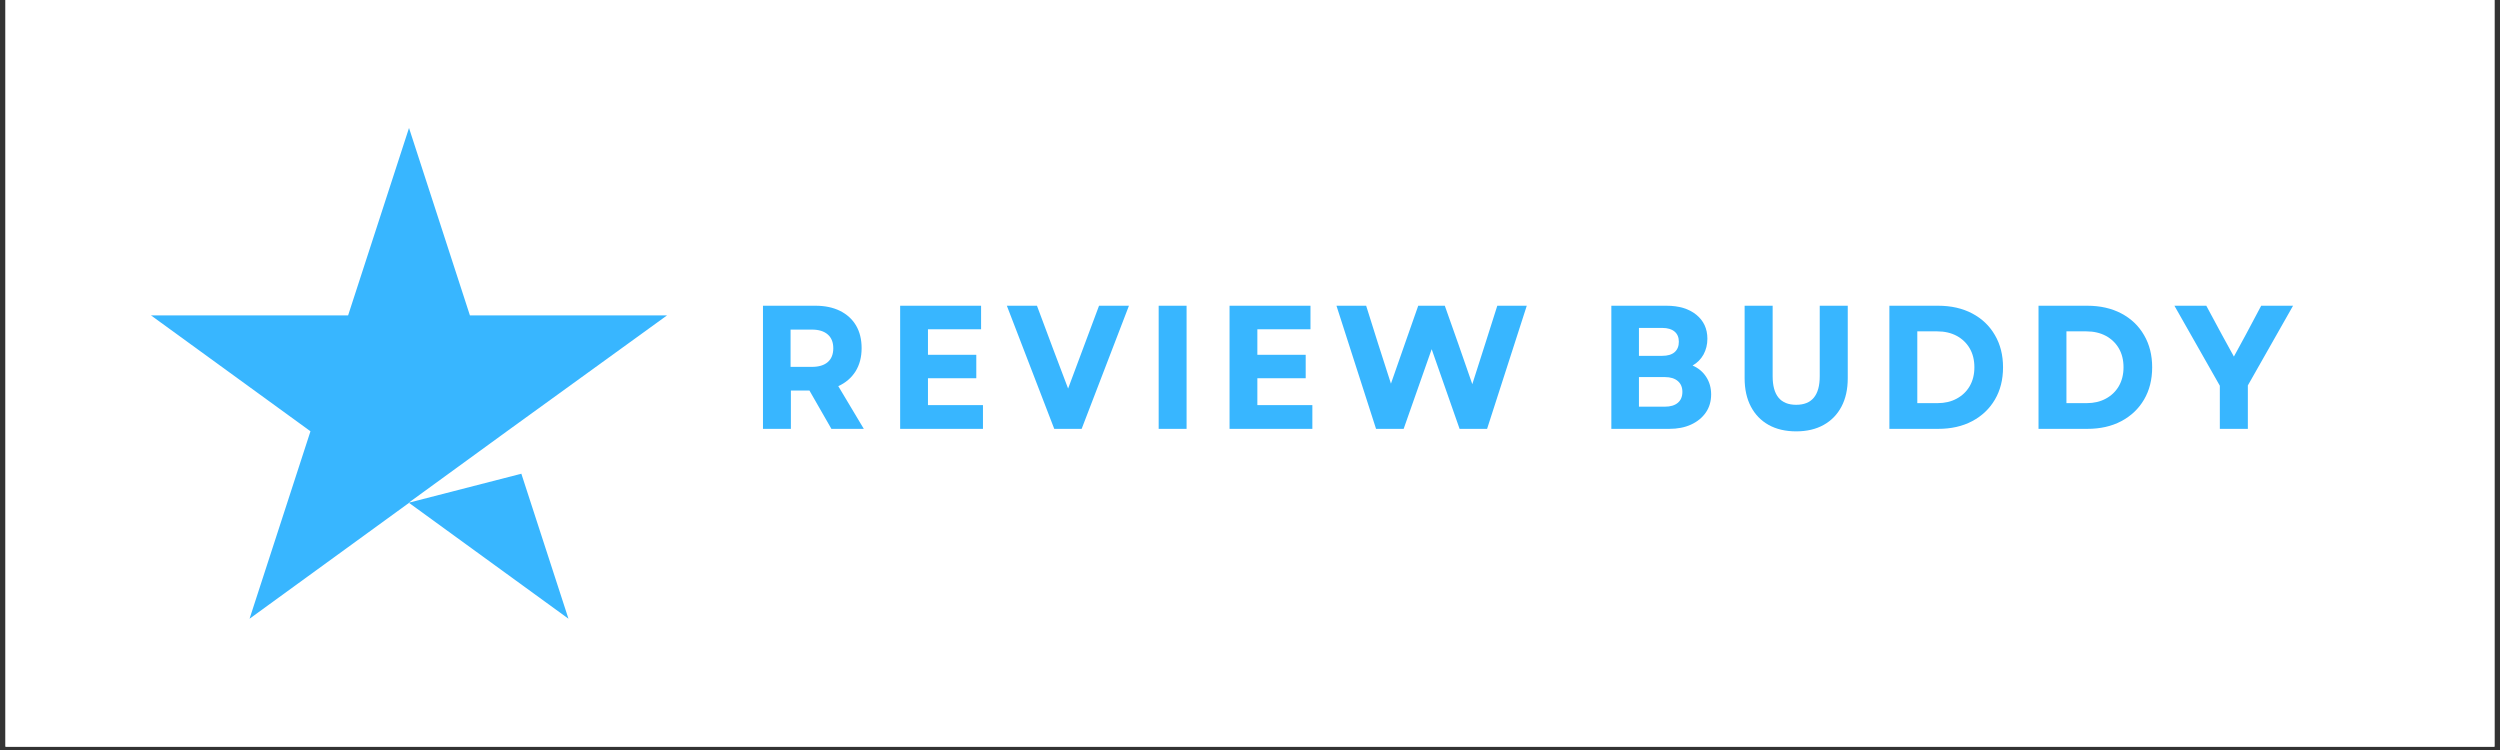 <svg xmlns="http://www.w3.org/2000/svg" xmlns:xlink="http://www.w3.org/1999/xlink" width="500" zoomAndPan="magnify" viewBox="0 0 375 112.5" height="150" preserveAspectRatio="xMidYMid meet" version="1.0"><rect x="0" y="0" width="375" height="112.5" fill="#333333" stroke="none"/><defs><g/><clipPath id="4d86485c5d"><path d="M 0.828 0 L 374.168 0 L 374.168 112.004 L 0.828 112.004 Z M 0.828 0 " clip-rule="nonzero"/></clipPath><clipPath id="1b4cfe576d"><path d="M 22.652 19.188 L 100.309 19.188 L 100.309 93 L 22.652 93 Z M 22.652 19.188 " clip-rule="nonzero"/></clipPath></defs><g clip-path="url(#4d86485c5d)"><path fill="#ffffff" d="M 0.828 0 L 374.172 0 L 374.172 112.004 L 0.828 112.004 Z M 0.828 0 " fill-opacity="1" fill-rule="nonzero"/><path fill="#ffffff" d="M 0.828 0 L 374.172 0 L 374.172 112.004 L 0.828 112.004 Z M 0.828 0 " fill-opacity="1" fill-rule="nonzero"/></g><g clip-path="url(#1b4cfe576d)"><path fill="#38b6ff" d="M 61.301 75.41 L 76.152 64.609 L 100.051 47.312 L 70.488 47.312 L 61.352 19.195 L 52.215 47.312 L 22.652 47.312 L 46.57 64.691 L 37.434 92.809 L 61.352 75.43 L 85.27 92.809 L 78.203 71.059 L 61.301 75.41 " fill-opacity="1" fill-rule="nonzero"/></g><g fill="#38b6ff" fill-opacity="1"><g transform="translate(112.227, 64.329)"><g><path d="M 2.219 0 L 2.219 -18.469 L 10.109 -18.469 C 11.516 -18.469 12.734 -18.211 13.766 -17.703 C 14.805 -17.191 15.609 -16.461 16.172 -15.516 C 16.734 -14.566 17.016 -13.43 17.016 -12.109 C 17.016 -10.754 16.707 -9.586 16.094 -8.609 C 15.477 -7.641 14.617 -6.906 13.516 -6.406 L 17.344 0 L 12.484 0 L 9.188 -5.75 L 6.406 -5.75 L 6.406 0 Z M 6.359 -9.297 L 9.547 -9.297 C 10.586 -9.297 11.383 -9.535 11.938 -10.016 C 12.488 -10.492 12.766 -11.188 12.766 -12.094 C 12.766 -12.988 12.488 -13.676 11.938 -14.156 C 11.383 -14.645 10.586 -14.891 9.547 -14.891 L 6.359 -14.891 Z M 6.359 -9.297 "/></g></g></g><g fill="#38b6ff" fill-opacity="1"><g transform="translate(132.803, 64.329)"><g><path d="M 2.219 0 L 2.219 -18.469 L 14.359 -18.469 L 14.359 -14.938 L 6.391 -14.938 L 6.391 -11.109 L 13.641 -11.109 L 13.641 -7.594 L 6.391 -7.594 L 6.391 -3.562 L 14.641 -3.562 L 14.641 0 Z M 2.219 0 "/></g></g></g><g fill="#38b6ff" fill-opacity="1"><g transform="translate(150.794, 64.329)"><g><path d="M 7.344 0 L 0.234 -18.469 L 4.75 -18.469 L 7.203 -11.906 L 9.422 -6.047 L 14.062 -18.469 L 18.547 -18.469 L 11.453 0 Z M 7.344 0 "/></g></g></g><g fill="#38b6ff" fill-opacity="1"><g transform="translate(171.581, 64.329)"><g><path d="M 2.219 0 L 2.219 -18.469 L 6.406 -18.469 L 6.406 0 Z M 2.219 0 "/></g></g></g><g fill="#38b6ff" fill-opacity="1"><g transform="translate(182.213, 64.329)"><g><path d="M 2.219 0 L 2.219 -18.469 L 14.359 -18.469 L 14.359 -14.938 L 6.391 -14.938 L 6.391 -11.109 L 13.641 -11.109 L 13.641 -7.594 L 6.391 -7.594 L 6.391 -3.562 L 14.641 -3.562 L 14.641 0 Z M 2.219 0 "/></g></g></g><g fill="#38b6ff" fill-opacity="1"><g transform="translate(200.204, 64.329)"><g><path d="M 6.203 0 L 0.266 -18.469 L 4.719 -18.469 L 6.484 -12.859 L 8.438 -6.781 L 10.562 -12.859 L 12.531 -18.469 L 16.516 -18.469 L 18.5 -12.859 L 20.641 -6.703 L 22.609 -12.859 L 24.391 -18.469 L 28.812 -18.469 L 22.859 0 L 18.734 0 L 14.547 -11.953 L 10.344 0 Z M 6.203 0 "/></g></g></g><g fill="#38b6ff" fill-opacity="1"><g transform="translate(231.278, 64.329)"><g/></g></g><g fill="#38b6ff" fill-opacity="1"><g transform="translate(239.483, 64.329)"><g><path d="M 2.219 0 L 2.219 -18.469 L 10.484 -18.469 C 12.359 -18.469 13.848 -18.02 14.953 -17.125 C 16.066 -16.227 16.625 -15.023 16.625 -13.516 C 16.625 -12.648 16.43 -11.863 16.047 -11.156 C 15.66 -10.457 15.113 -9.906 14.406 -9.5 C 15.289 -9.113 15.973 -8.539 16.453 -7.781 C 16.941 -7.031 17.188 -6.16 17.188 -5.172 C 17.188 -4.129 16.922 -3.223 16.391 -2.453 C 15.859 -1.68 15.117 -1.078 14.172 -0.641 C 13.234 -0.211 12.145 0 10.906 0 Z M 6.359 -3.328 L 10.266 -3.328 C 11.086 -3.328 11.727 -3.52 12.188 -3.906 C 12.645 -4.289 12.875 -4.836 12.875 -5.547 C 12.875 -6.242 12.645 -6.785 12.188 -7.172 C 11.727 -7.566 11.086 -7.766 10.266 -7.766 L 6.359 -7.766 Z M 6.359 -10.953 L 9.844 -10.953 C 10.656 -10.953 11.273 -11.133 11.703 -11.5 C 12.129 -11.875 12.344 -12.395 12.344 -13.062 C 12.344 -13.727 12.129 -14.238 11.703 -14.594 C 11.273 -14.957 10.656 -15.141 9.844 -15.141 L 6.359 -15.141 Z M 6.359 -10.953 "/></g></g></g><g fill="#38b6ff" fill-opacity="1"><g transform="translate(259.663, 64.329)"><g><path d="M 9.766 0.375 C 8.16 0.375 6.781 0.051 5.625 -0.594 C 4.477 -1.238 3.594 -2.156 2.969 -3.344 C 2.344 -4.531 2.031 -5.945 2.031 -7.594 L 2.031 -18.469 L 6.234 -18.469 L 6.234 -7.891 C 6.234 -5.035 7.41 -3.609 9.766 -3.609 C 12.117 -3.609 13.297 -5.035 13.297 -7.891 L 13.297 -18.469 L 17.5 -18.469 L 17.5 -7.594 C 17.5 -5.945 17.188 -4.531 16.562 -3.344 C 15.938 -2.156 15.047 -1.238 13.891 -0.594 C 12.742 0.051 11.367 0.375 9.766 0.375 Z M 9.766 0.375 "/></g></g></g><g fill="#38b6ff" fill-opacity="1"><g transform="translate(281.189, 64.329)"><g><path d="M 2.219 0 L 2.219 -18.469 L 9.531 -18.469 C 11.477 -18.469 13.18 -18.082 14.641 -17.312 C 16.109 -16.539 17.242 -15.457 18.047 -14.062 C 18.859 -12.676 19.266 -11.066 19.266 -9.234 C 19.266 -7.391 18.859 -5.773 18.047 -4.391 C 17.242 -3.016 16.109 -1.938 14.641 -1.156 C 13.18 -0.383 11.477 0 9.531 0 Z M 6.406 -3.859 L 9.453 -3.859 C 10.535 -3.859 11.488 -4.082 12.312 -4.531 C 13.145 -4.977 13.797 -5.602 14.266 -6.406 C 14.734 -7.219 14.969 -8.16 14.969 -9.234 C 14.969 -10.328 14.734 -11.273 14.266 -12.078 C 13.797 -12.879 13.145 -13.504 12.312 -13.953 C 11.477 -14.398 10.504 -14.625 9.391 -14.625 L 6.406 -14.625 Z M 6.406 -3.859 "/></g></g></g><g fill="#38b6ff" fill-opacity="1"><g transform="translate(303.559, 64.329)"><g><path d="M 2.219 0 L 2.219 -18.469 L 9.531 -18.469 C 11.477 -18.469 13.18 -18.082 14.641 -17.312 C 16.109 -16.539 17.242 -15.457 18.047 -14.062 C 18.859 -12.676 19.266 -11.066 19.266 -9.234 C 19.266 -7.391 18.859 -5.773 18.047 -4.391 C 17.242 -3.016 16.109 -1.938 14.641 -1.156 C 13.18 -0.383 11.477 0 9.531 0 Z M 6.406 -3.859 L 9.453 -3.859 C 10.535 -3.859 11.488 -4.082 12.312 -4.531 C 13.145 -4.977 13.797 -5.602 14.266 -6.406 C 14.734 -7.219 14.969 -8.16 14.969 -9.234 C 14.969 -10.328 14.734 -11.273 14.266 -12.078 C 13.797 -12.879 13.145 -13.504 12.312 -13.953 C 11.477 -14.398 10.504 -14.625 9.391 -14.625 L 6.406 -14.625 Z M 6.406 -3.859 "/></g></g></g><g fill="#38b6ff" fill-opacity="1"><g transform="translate(325.928, 64.329)"><g><path d="M 7.047 0 L 7.047 -6.469 L 0.234 -18.469 L 5.016 -18.469 L 7.312 -14.203 L 9.156 -10.844 L 10.984 -14.203 L 13.25 -18.469 L 18.031 -18.469 L 11.25 -6.516 L 11.25 0 Z M 7.047 0 "/></g></g></g></svg>